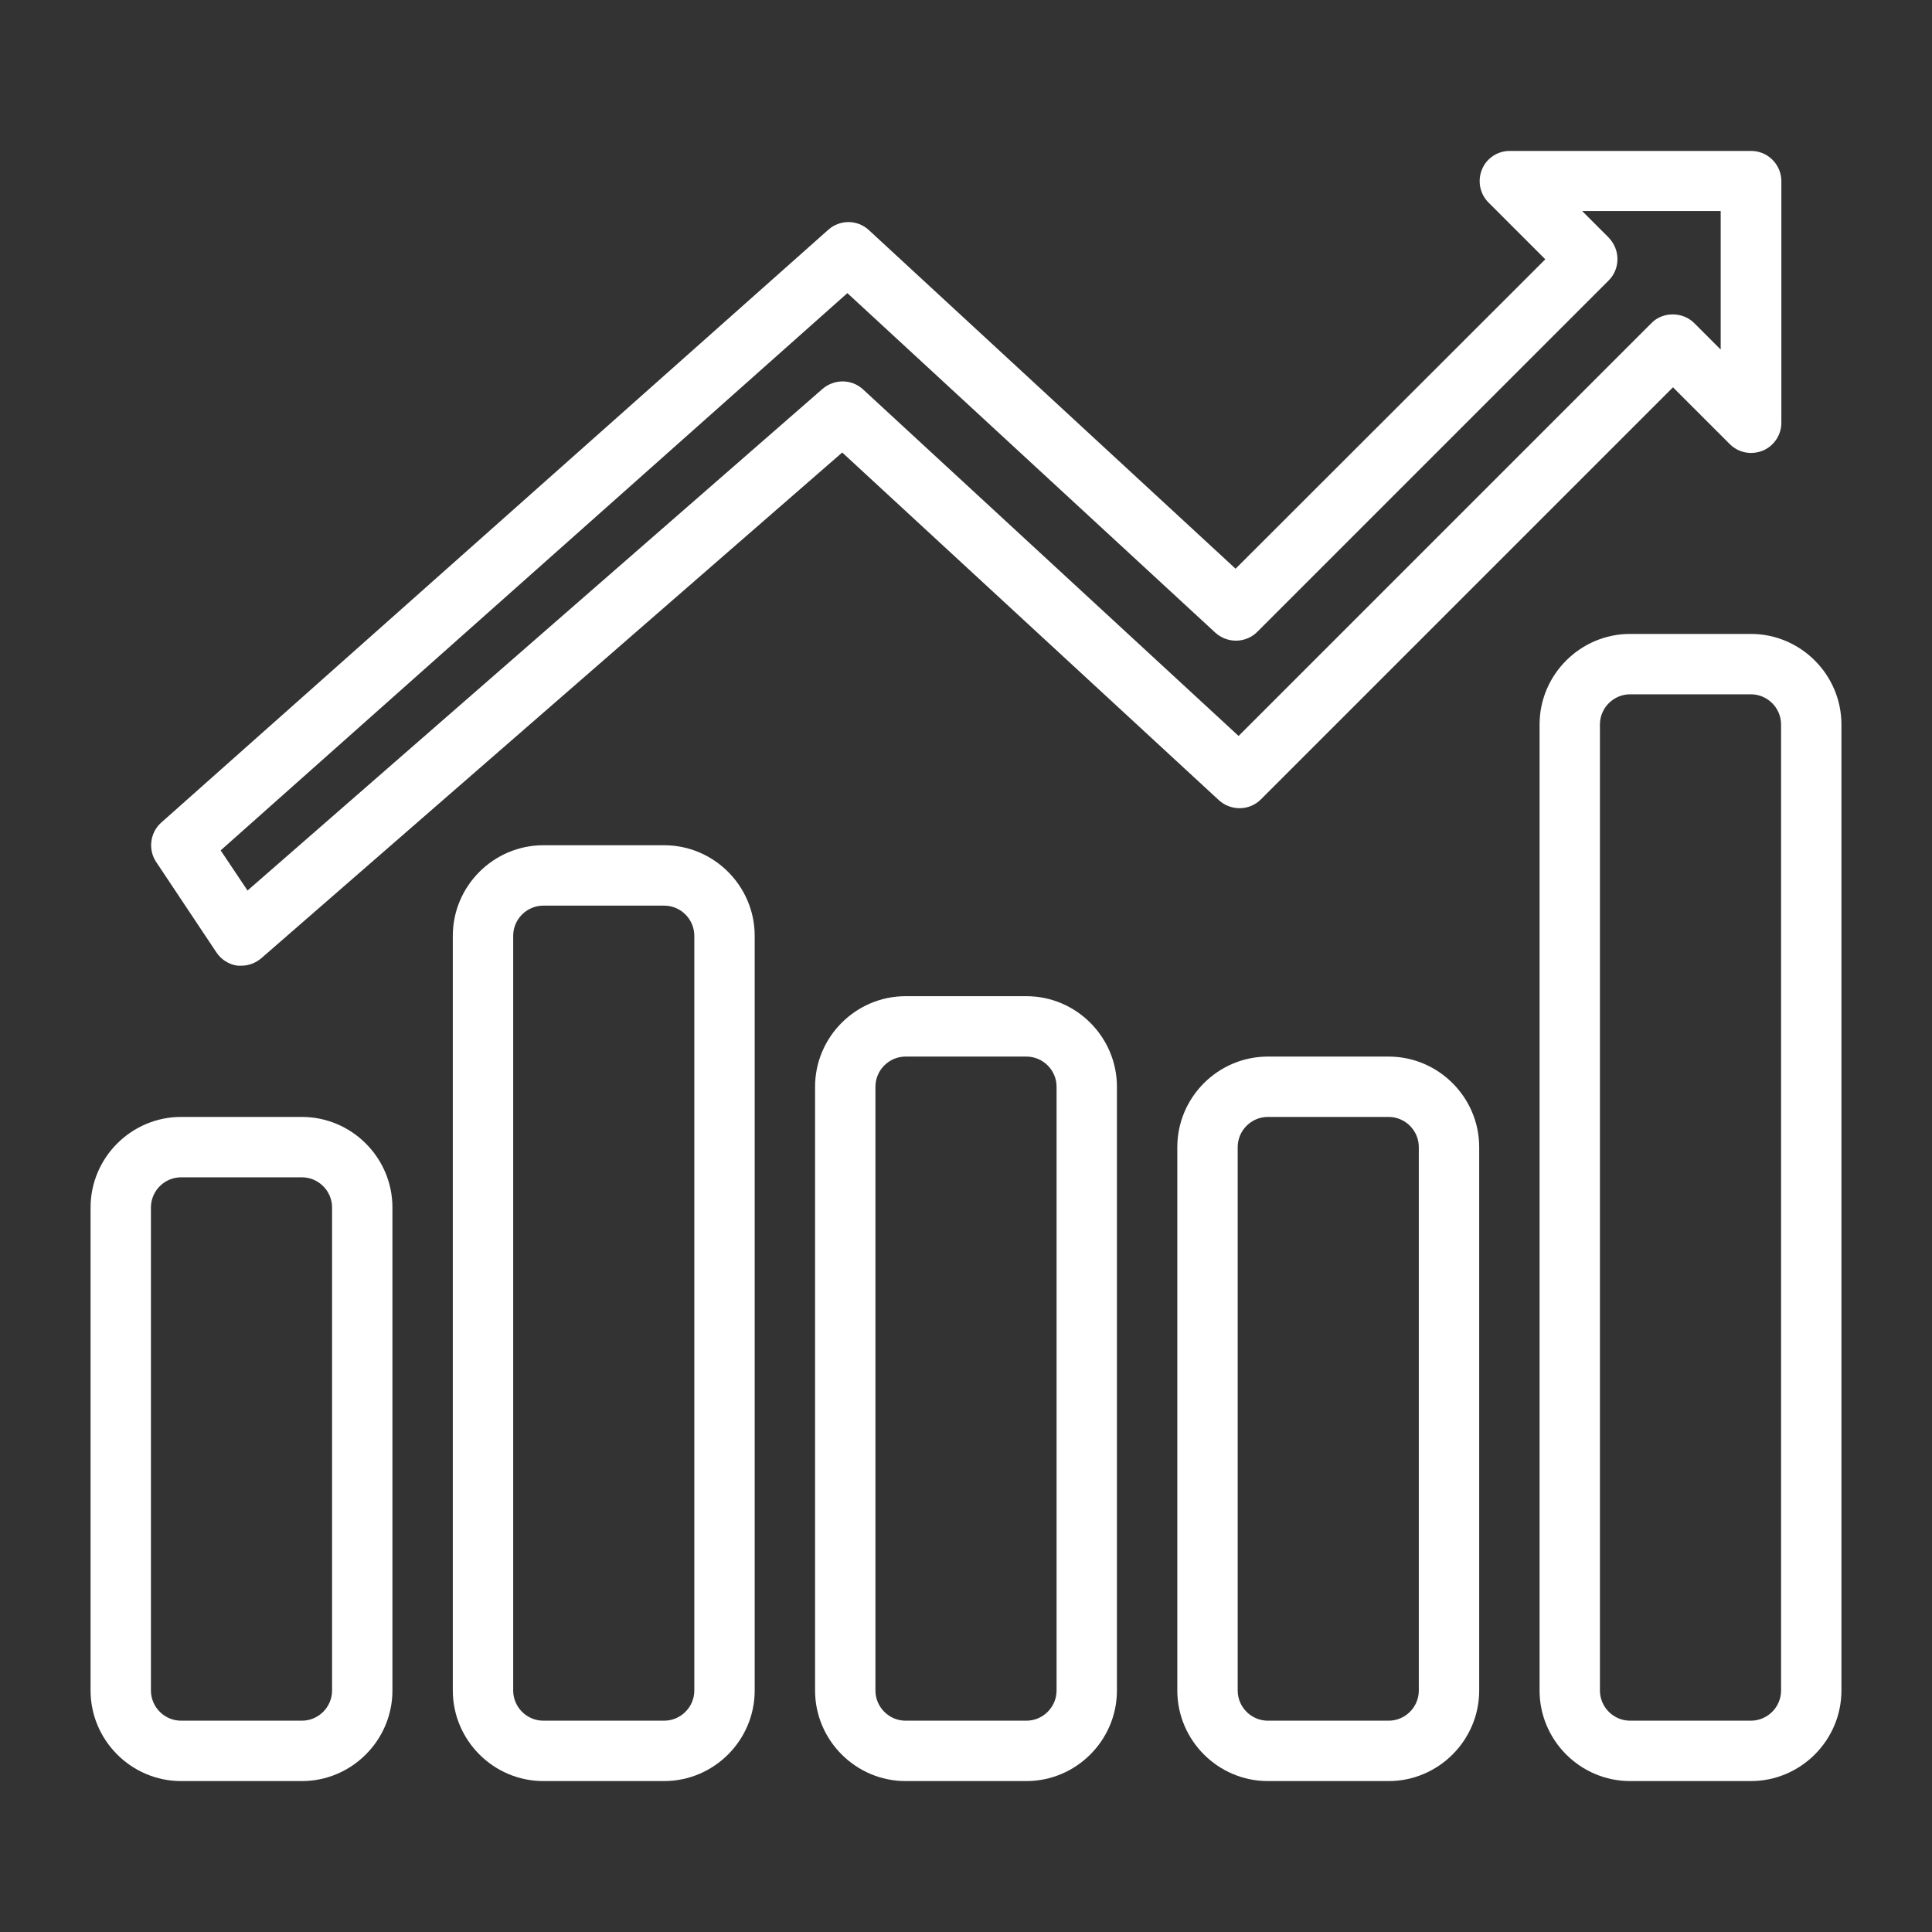 <svg width="75" height="75" viewBox="0 0 75 75" fill="none" xmlns="http://www.w3.org/2000/svg">
<rect x="0" y="0" width="75" height="75" fill="#333333" stroke="none"/>
<path d="M39.844 38.672H35.156C33.223 38.672 31.641 40.254 31.641 42.188V65.625C31.641 67.559 33.223 69.141 35.156 69.141H39.844C41.777 69.141 43.359 67.559 43.359 65.625V42.188C43.359 40.254 41.777 38.672 39.844 38.672ZM41.016 65.625C41.016 66.269 40.488 66.797 39.844 66.797H35.156C34.512 66.797 33.984 66.269 33.984 65.625V42.188C33.984 41.543 34.512 41.016 35.156 41.016H39.844C40.488 41.016 41.016 41.543 41.016 42.188V65.625ZM53.906 41.016H49.219C47.285 41.016 45.703 42.598 45.703 44.531V65.625C45.703 67.559 47.285 69.141 49.219 69.141H53.906C55.84 69.141 57.422 67.559 57.422 65.625V44.531C57.422 42.598 55.84 41.016 53.906 41.016ZM55.078 65.625C55.078 66.269 54.551 66.797 53.906 66.797H49.219C48.574 66.797 48.047 66.269 48.047 65.625V44.531C48.047 43.887 48.574 43.359 49.219 43.359H53.906C54.551 43.359 55.078 43.887 55.078 44.531V65.625ZM67.969 24.609H63.281C61.348 24.609 59.766 26.191 59.766 28.125V65.625C59.766 67.559 61.348 69.141 63.281 69.141H67.969C69.902 69.141 71.484 67.559 71.484 65.625V28.125C71.484 26.191 69.902 24.609 67.969 24.609ZM69.141 65.625C69.141 66.269 68.613 66.797 67.969 66.797H63.281C62.637 66.797 62.109 66.269 62.109 65.625V28.125C62.109 27.48 62.637 26.953 63.281 26.953H67.969C68.613 26.953 69.141 27.48 69.141 28.125V65.625ZM25.781 32.812H21.094C19.16 32.812 17.578 34.395 17.578 36.328V65.625C17.578 67.559 19.16 69.141 21.094 69.141H25.781C27.715 69.141 29.297 67.559 29.297 65.625V36.328C29.297 34.395 27.715 32.812 25.781 32.812ZM26.953 65.625C26.953 66.269 26.426 66.797 25.781 66.797H21.094C20.449 66.797 19.922 66.269 19.922 65.625V36.328C19.922 35.684 20.449 35.156 21.094 35.156H25.781C26.426 35.156 26.953 35.684 26.953 36.328V65.625ZM11.719 43.359H7.031C5.098 43.359 3.516 44.941 3.516 46.875V65.625C3.516 67.559 5.098 69.141 7.031 69.141H11.719C13.652 69.141 15.234 67.559 15.234 65.625V46.875C15.234 44.941 13.652 43.359 11.719 43.359ZM12.891 65.625C12.891 66.269 12.363 66.797 11.719 66.797H7.031C6.387 66.797 5.859 66.269 5.859 65.625V46.875C5.859 46.23 6.387 45.703 7.031 45.703H11.719C12.363 45.703 12.891 46.23 12.891 46.875V65.625Z" fill="white"/>
<path d="M8.402 36.973C8.59 37.254 8.883 37.441 9.223 37.488C9.269 37.488 9.328 37.488 9.375 37.488C9.656 37.488 9.926 37.383 10.148 37.195L32.695 17.566L47.32 31.066C47.789 31.488 48.504 31.477 48.949 31.031L64.945 15.035L67.148 17.238C67.488 17.578 67.98 17.672 68.426 17.496C68.859 17.32 69.152 16.887 69.152 16.418V7.031C69.152 6.387 68.625 5.859 67.98 5.859H58.605C58.137 5.859 57.703 6.141 57.527 6.586C57.352 7.02 57.445 7.523 57.785 7.863L59.988 10.066L47.965 22.078L33.727 8.93C33.281 8.52 32.602 8.52 32.156 8.918L6.258 31.934C5.824 32.32 5.742 32.977 6.059 33.457L8.402 36.973ZM32.895 11.379L47.18 24.562C47.648 24.984 48.363 24.973 48.809 24.527L62.449 10.887C62.672 10.664 62.789 10.371 62.789 10.055C62.789 9.738 62.66 9.445 62.449 9.223L61.418 8.191H66.797V13.57L65.766 12.539C65.32 12.094 64.547 12.094 64.113 12.539L48.082 28.57L33.504 15.117C33.059 14.707 32.391 14.707 31.934 15.094L9.609 34.57L8.566 33.012L32.895 11.379Z" fill="white"/>
</svg>
